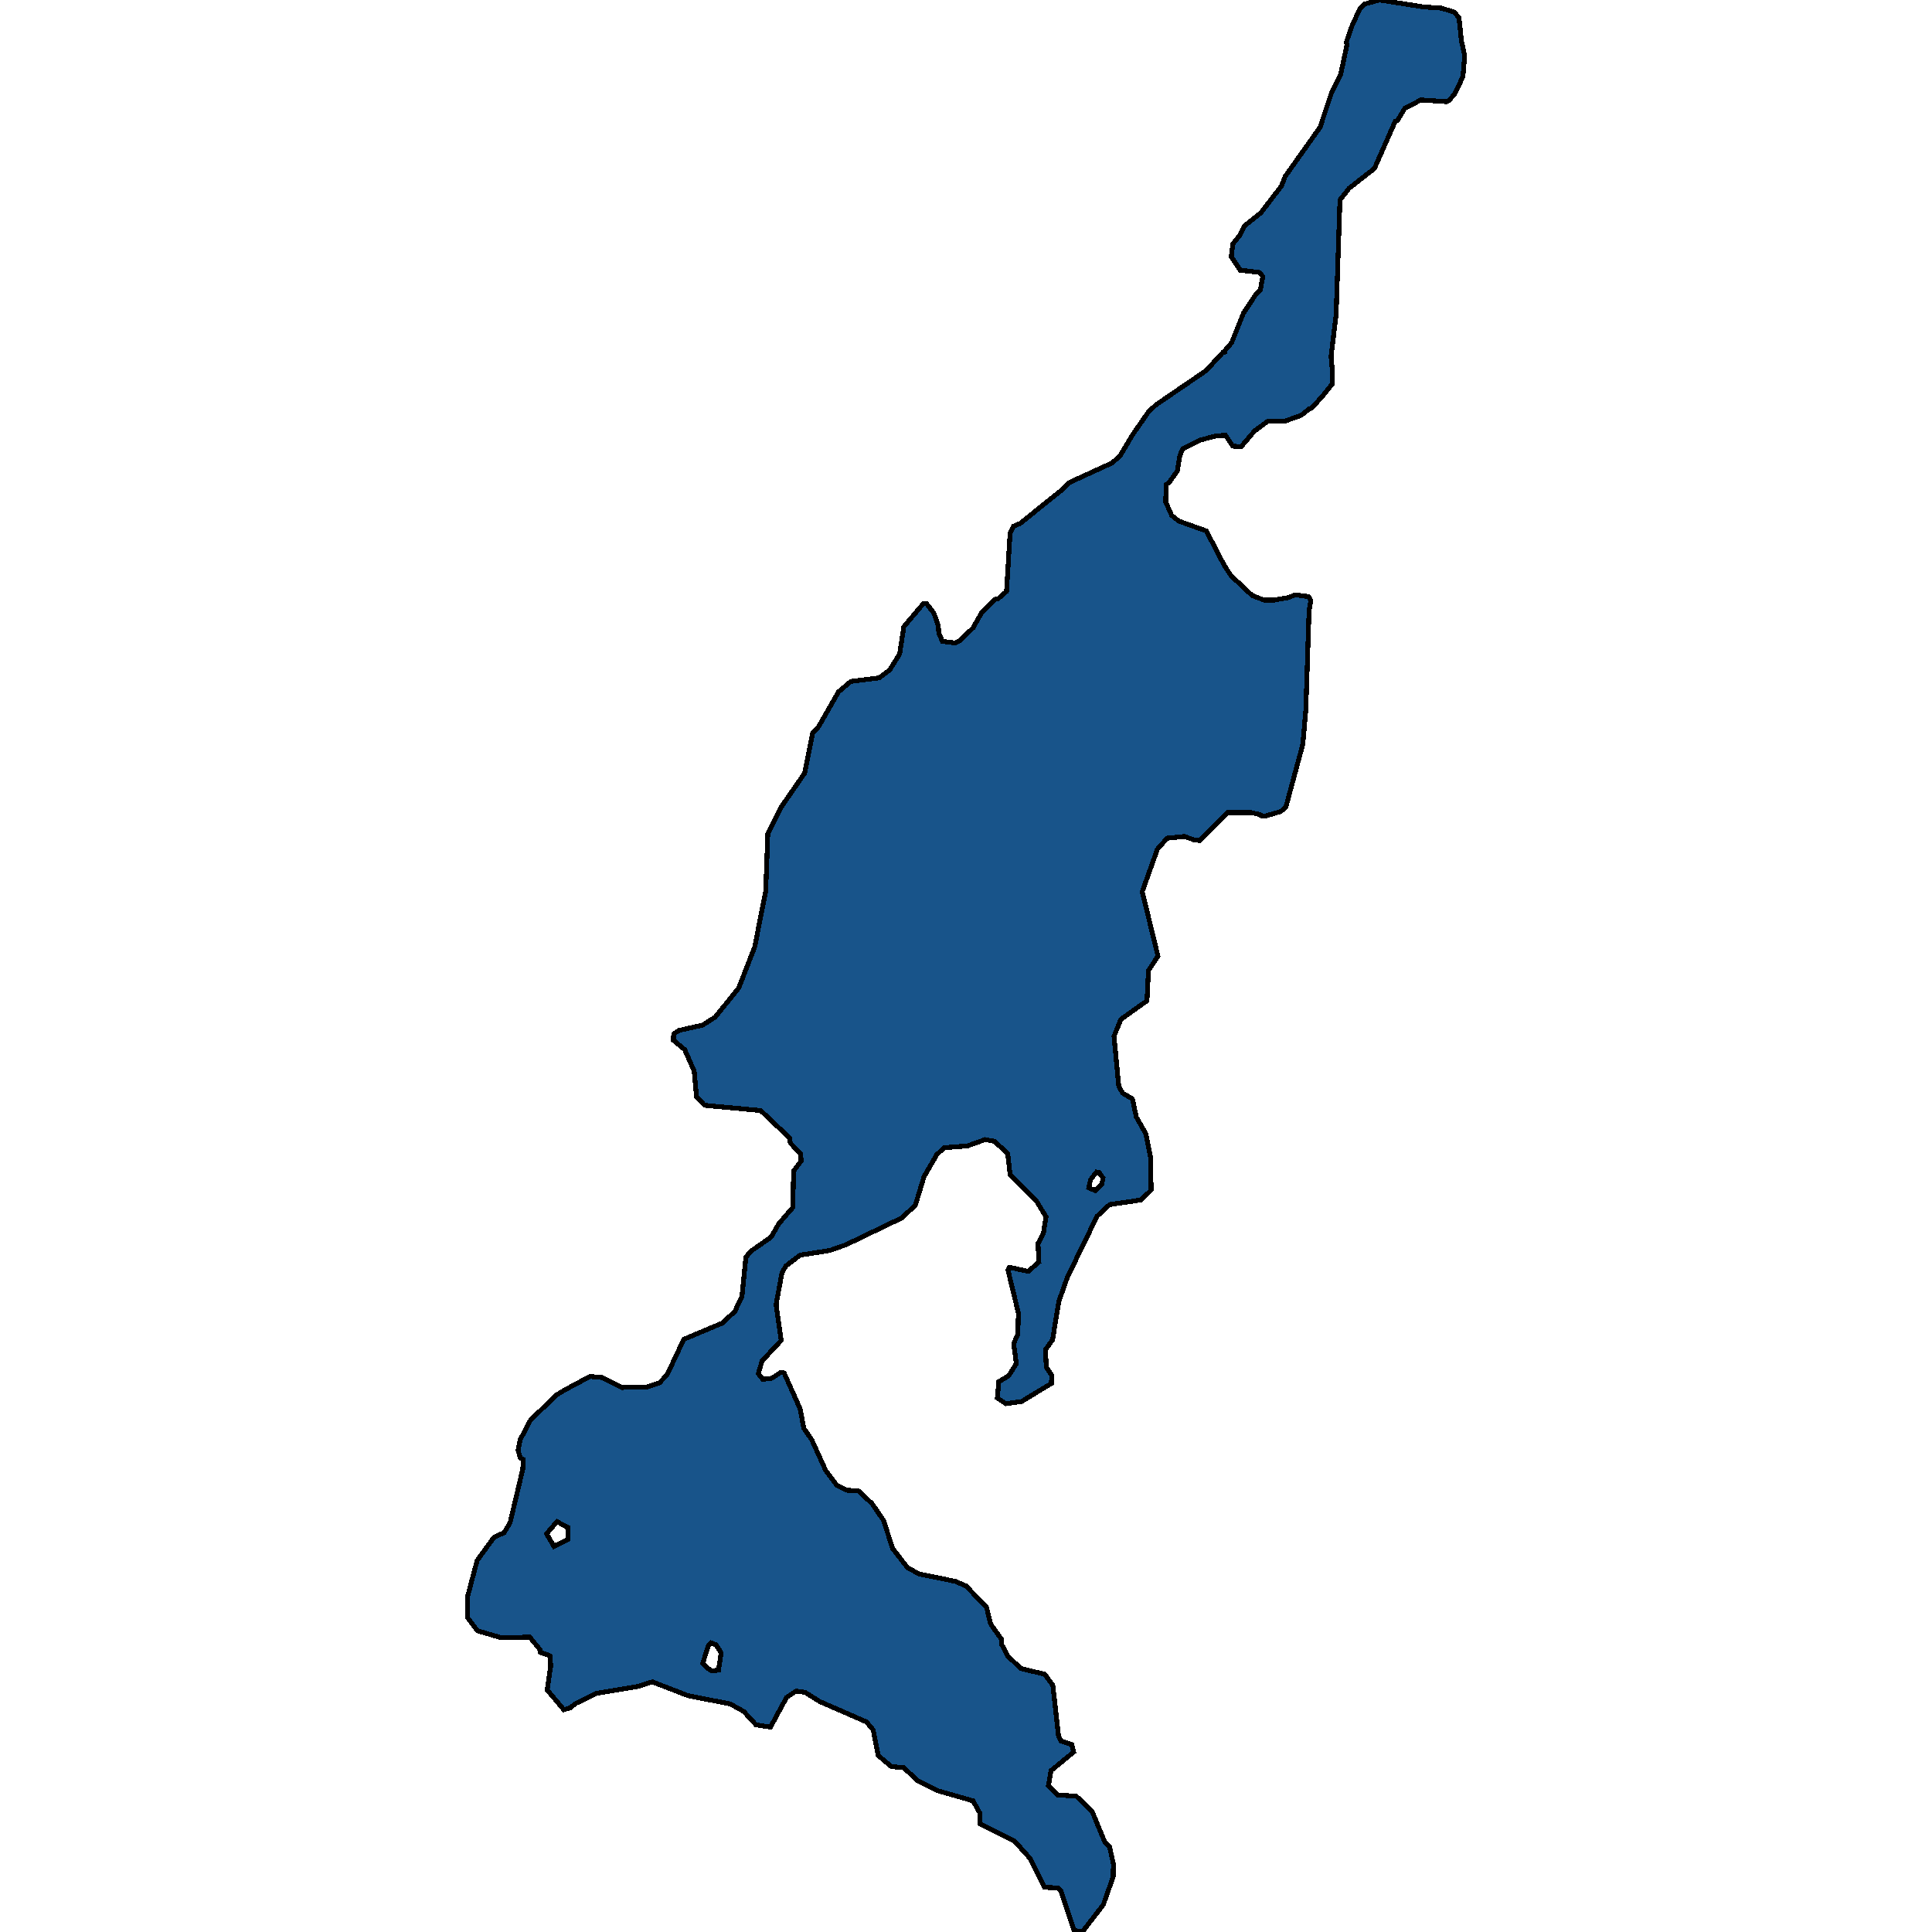 <svg xmlns="http://www.w3.org/2000/svg" width="400" height="400"><path style="stroke: black; fill: #18548a; shape-rendering: crispEdges; stroke-width: 1px;" d="M158.536,184.479L158.966,172.576L161.855,166.925L166.589,160.071L168.249,151.774L169.478,150.452L173.597,143.237L176.179,141.073L182.019,140.351L184.232,138.668L186.261,135.421L187.121,129.769L191.178,124.959L191.793,124.959L193.33,126.883L194.252,129.529L194.375,131.092L195.113,132.775L197.818,133.136L198.678,132.655L201.445,130.01L203.289,126.763L205.932,124.118L206.608,123.997L208.391,122.434L209.129,110.409L209.805,108.966L211.219,108.364L220.194,101.149L221.301,99.946L230.215,95.858L231.874,94.415L234.518,89.965L237.776,85.275L239.313,83.832L249.702,76.736L253.144,73.008L253.636,72.888L253.636,72.527L254.989,70.963L257.448,64.83L260.153,60.74L260.952,60.019L261.444,57.253L260.767,56.411L256.771,55.93L254.927,53.163L255.235,50.517L256.587,48.834L257.632,46.789L261.075,44.023L265.316,38.49L266.054,36.566L273.308,26.342L275.706,19.125L277.55,15.517L278.902,9.142L278.718,8.781L279.947,5.293L281.546,1.804L282.529,0.842L285.603,0L294.824,1.443L298.39,1.684L301.156,2.526L302.078,3.729L302.57,8.42L303.246,11.547L302.877,15.878L301.156,19.486L299.988,20.809L299.435,21.05L294.209,20.689L290.89,22.373L289.291,25.019L288.861,25.139L284.558,34.882L279.333,38.971L277.427,41.377L276.628,65.19L275.583,73.729L275.89,77.337L275.828,79.502L274.107,81.667L271.648,84.433L271.033,84.673L269.374,85.996L265.993,87.199L262.489,87.199L259.722,89.243L256.956,92.49L255.235,92.37L253.698,90.085L251.423,90.326L248.349,91.167L244.845,92.971L244.292,94.294L243.739,97.541L242.018,99.946L241.464,100.307L241.341,103.915L242.571,106.681L244.046,107.883L249.763,109.928L253.452,117.023L254.866,119.187L259.23,123.276L261.689,124.238L263.78,124.238L266.607,123.757L268.206,123.156L270.911,123.516L271.402,124.358L271.033,126.402L270.357,146.965L269.743,154.059L266.238,167.045L265.193,168.007L261.935,168.969L260.952,168.848L260.767,168.608L259.046,168.247L254.19,168.247L248.411,174.019L247.243,173.898L245.214,173.177L241.649,173.538L239.62,175.822L236.485,184.599L239.743,197.945L237.776,200.951L237.469,207.202L232.059,211.05L230.645,214.536L231.628,224.875L232.428,226.318L234.456,227.52L235.255,231.247L237.223,234.733L238.206,239.542L238.329,246.394L236.239,248.438L229.723,249.4L227.141,251.804L220.993,264.426L219.211,269.475L217.92,277.408L216.444,279.452L216.629,283.058L217.735,284.741L217.674,286.424L211.526,290.15L208.268,290.631L206.486,289.429L206.793,286.063L208.822,284.861L210.42,282.337L209.867,278.13L210.727,276.327L210.85,271.879L208.699,262.984L209.006,262.382L212.879,263.224L215.092,261.301L214.908,257.454L216.014,255.41L216.567,251.924L214.662,248.799L209.129,243.148L208.637,238.821L205.871,236.296L203.965,235.935L200.277,237.258L195.482,237.618L193.945,239.061L191.301,243.629L189.519,249.52L186.691,252.165L175.195,257.694L171.814,258.896L165.667,259.858L162.654,262.142L161.855,263.705L160.687,270.076L161.732,277.529L157.798,281.736L156.999,284.38L157.921,285.582L159.827,285.342L161.609,284.14L162.347,284.26L165.667,291.713L166.404,295.679L168.064,298.083L170.953,304.454L173.228,307.459L175.38,308.541L177.716,308.661L180.543,311.305L182.941,314.791L184.785,320.56L187.859,324.526L190.195,325.849L197.818,327.411L200.031,328.373L204.272,332.82L205.072,336.185L207.285,339.31L207.408,340.512L208.699,342.915L211.342,345.439L216.321,346.641L217.981,348.925L219.149,359.381L219.641,360.462L221.916,361.183L222.284,362.746L217.612,366.591L217.059,369.716L218.965,371.639L222.838,371.879L226.096,375.004L228.739,381.373L229.723,382.335L230.522,385.94L230.46,388.584L228.432,394.352L224.067,400L222.346,399.639L219.58,391.348L218.965,390.867L216.26,390.747L213.248,384.738L210.113,381.253L202.92,377.648L202.859,375.364L201.445,372.841L194.314,370.798L190.072,368.755L187.121,365.991L184.539,365.75L181.834,363.467L180.789,358.179L179.375,356.496L169.724,352.29L166.65,350.367L164.806,350.127L162.839,351.449L159.519,357.578L156.507,357.097L153.987,354.333L151.159,352.771L142.491,351.088L135.052,348.204L132.102,349.165L123.434,350.607L119.254,352.65L118.024,353.612L116.733,353.972L113.291,349.886L114.028,344.838L113.844,342.795L111.815,342.074L111.754,341.473L109.664,338.949L103.762,339.069L98.844,337.627L96.754,334.863L96.815,330.536L98.783,323.084L102.287,318.276L104.377,317.315L105.606,315.272L108.25,304.093L108.311,302.17L107.696,301.81L107.266,300.247L107.696,298.083L109.848,293.997L115.196,288.828L116.979,287.746L122.143,284.981L124.725,285.222L128.844,287.265L133.946,287.145L136.528,286.304L138.126,284.621L141.569,277.288L149.56,273.923L152.142,271.518L153.618,268.393L154.417,260.339L155.339,259.137L159.642,256.132L161.24,253.367L164.13,250.001L164.314,242.427L165.851,240.383L165.79,238.941L163.638,236.657L163.454,235.575L157.491,229.924L145.872,228.842L144.212,227.039L143.72,221.749L141.753,217.301L139.417,215.378L139.479,214.055L140.585,213.334L145.442,212.252L148.085,210.569L152.941,204.557L156.261,196.021ZM149.314,342.194L148.208,340.512L147.224,340.151L146.671,340.632L145.503,344.358L146.241,345.199L147.286,345.92L148.761,345.8ZM114.704,320.199L117.594,318.757L117.532,316.233L115.319,315.031L113.168,317.555ZM226.772,246.514L228.124,245.192L228.37,243.87L227.571,242.788L227.018,242.668L225.788,244.23L225.42,245.913Z"></path></svg>